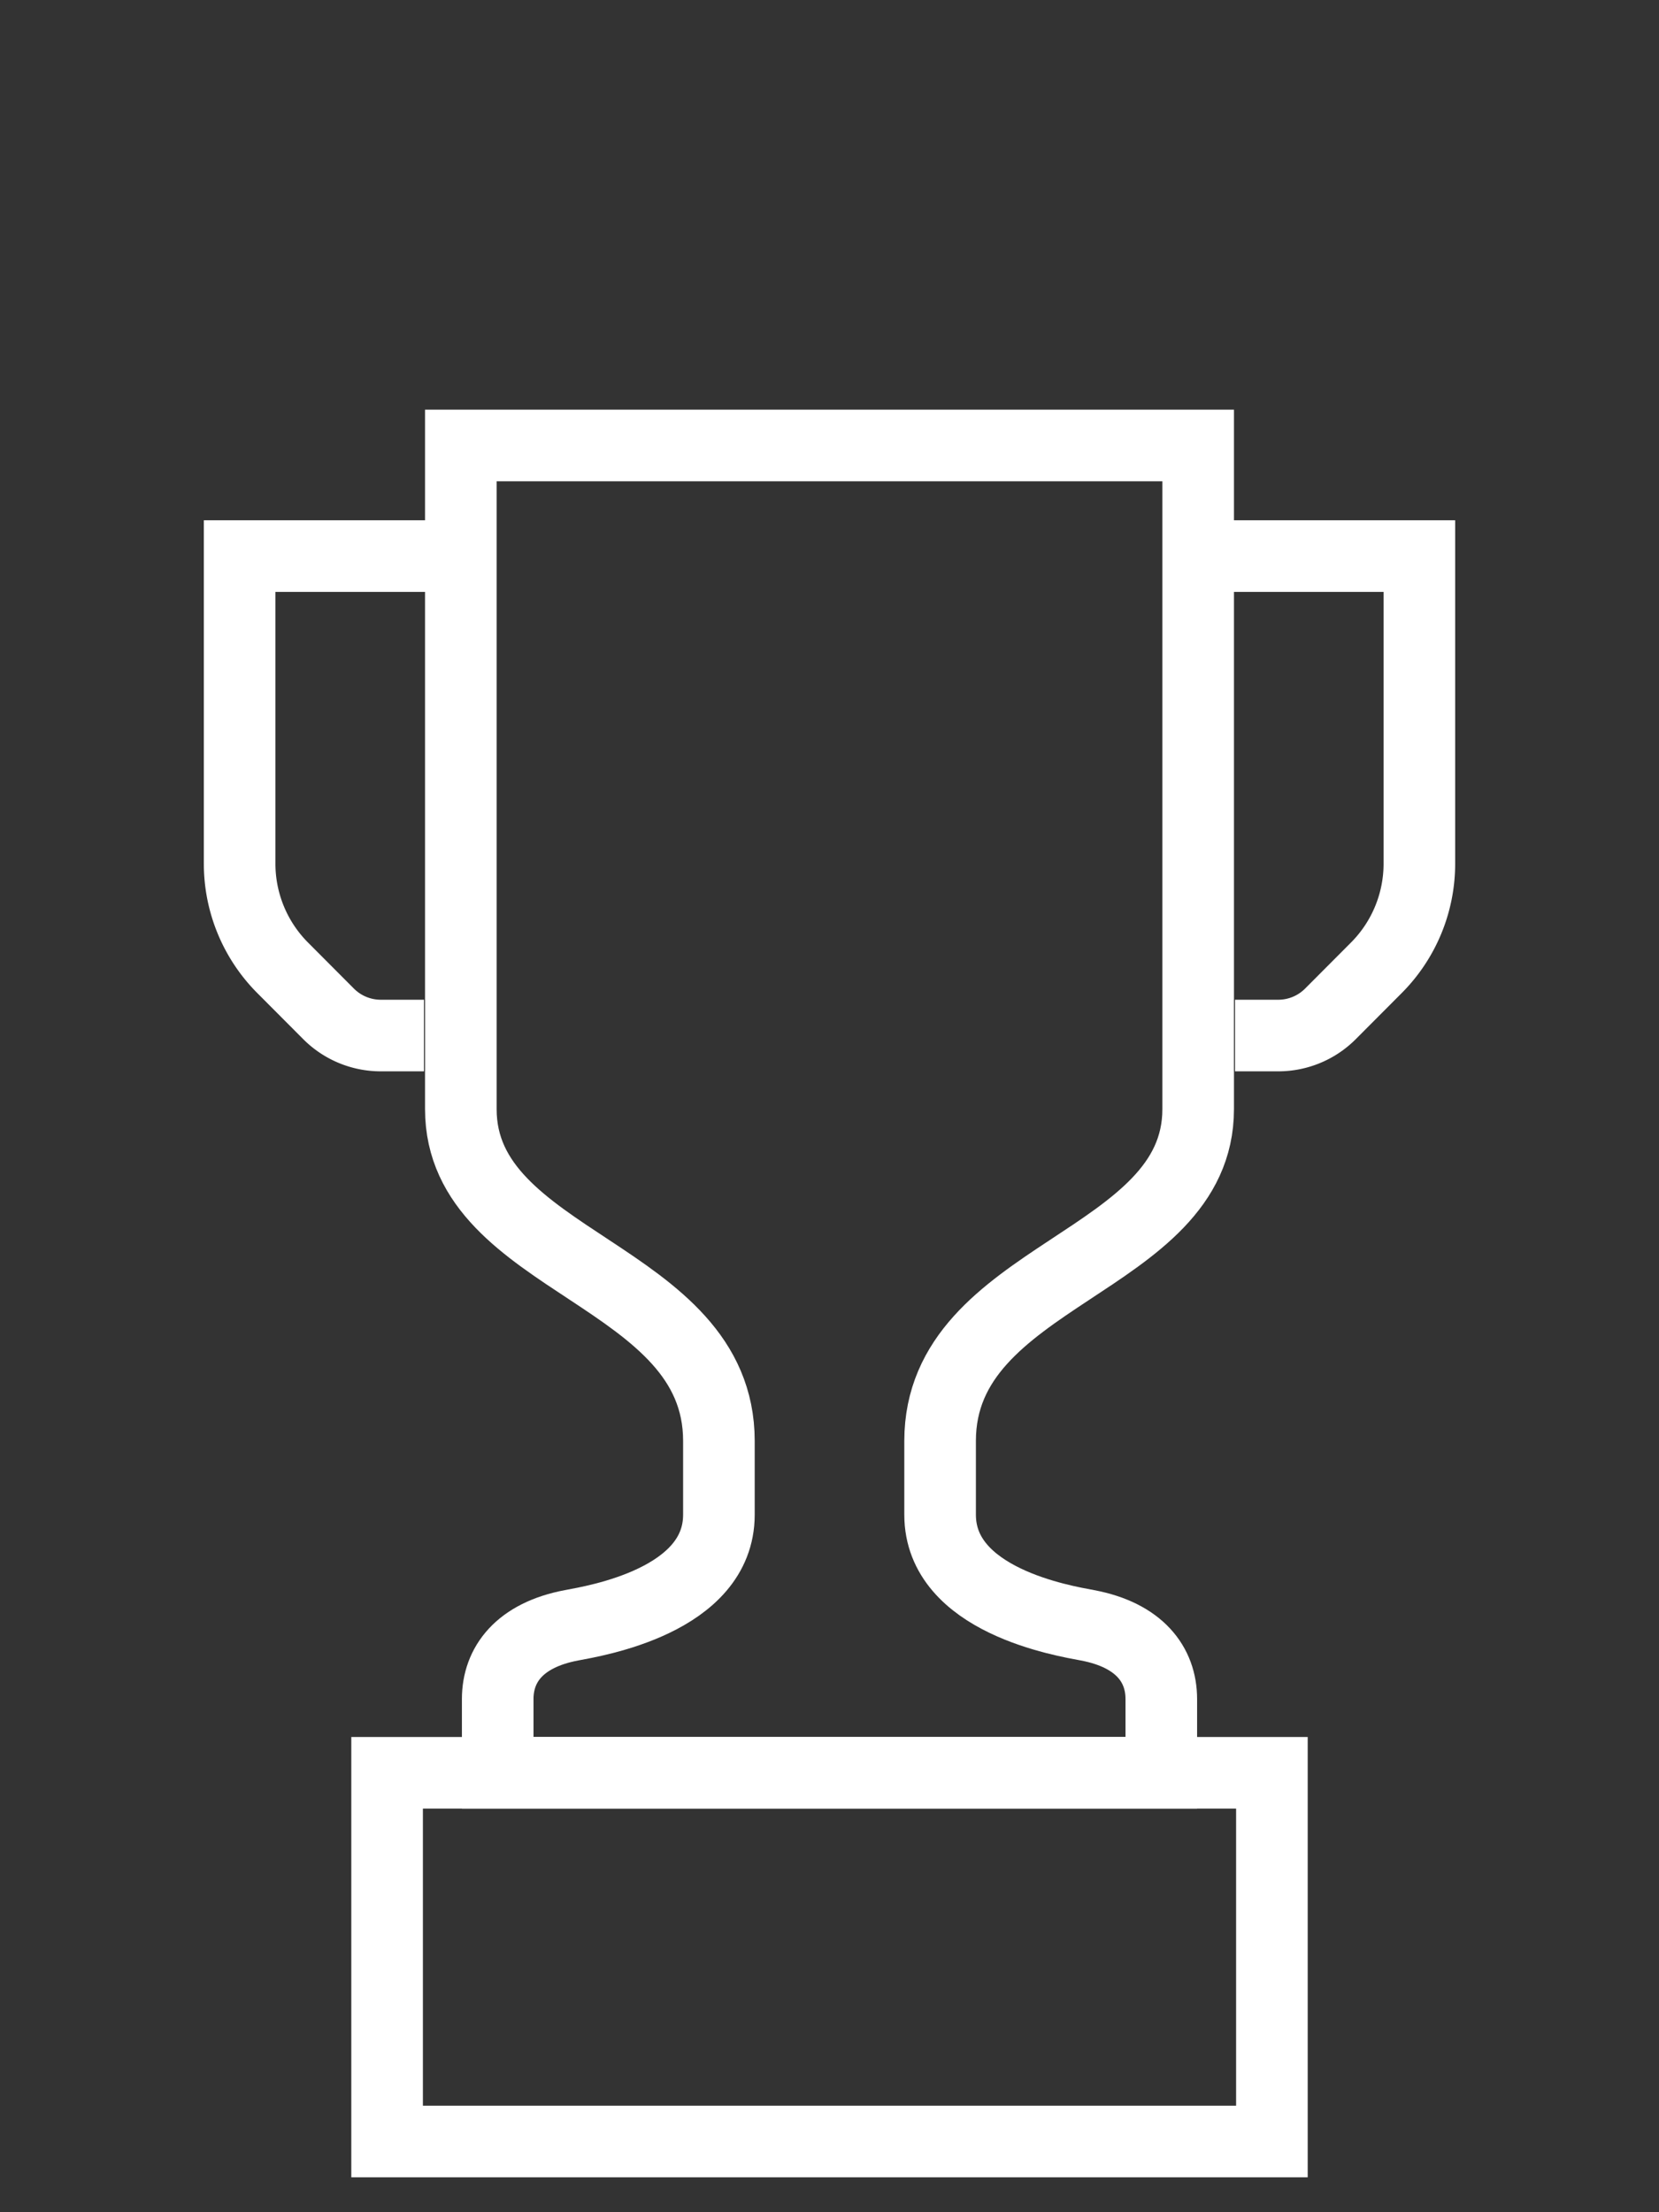 <?xml version="1.0" encoding="UTF-8"?> <svg xmlns="http://www.w3.org/2000/svg" id="Ebene_1" data-name="Ebene 1" viewBox="0 0 45 60"><rect x="0" y="0" width="45" height="60" fill="#333333" stroke="none"/><defs><style>.cls-1{fill:none;stroke:#fff;stroke-miterlimit:10;stroke-width:1.942px;}</style></defs><path class="cls-1" d="M20.5,48.082h11v-2c0-.937-.594-1.734-2-2-.641-.121-4-.667-4-3v-2c0-4.559,7-4.792,7-9v-18h-20v18c0,4.208,7,4.441,7,9v2c0,2.333-3.359,2.879-4,3-1.406.266-2,1.063-2,2v2h7"></path><path class="cls-1" d="M12.5,15.082h-6v8.343a4,4,0,0,0,1.172,2.829L8.914,27.5a2,2,0,0,0,1.414.586H11.5"></path><path class="cls-1" d="M32.5,15.082h6v8.343a4,4,0,0,1-1.172,2.829L36.086,27.5a2,2,0,0,1-1.414.586H33.5"></path><rect class="cls-1" x="10.5" y="48.082" width="24" height="10"></rect></svg> 